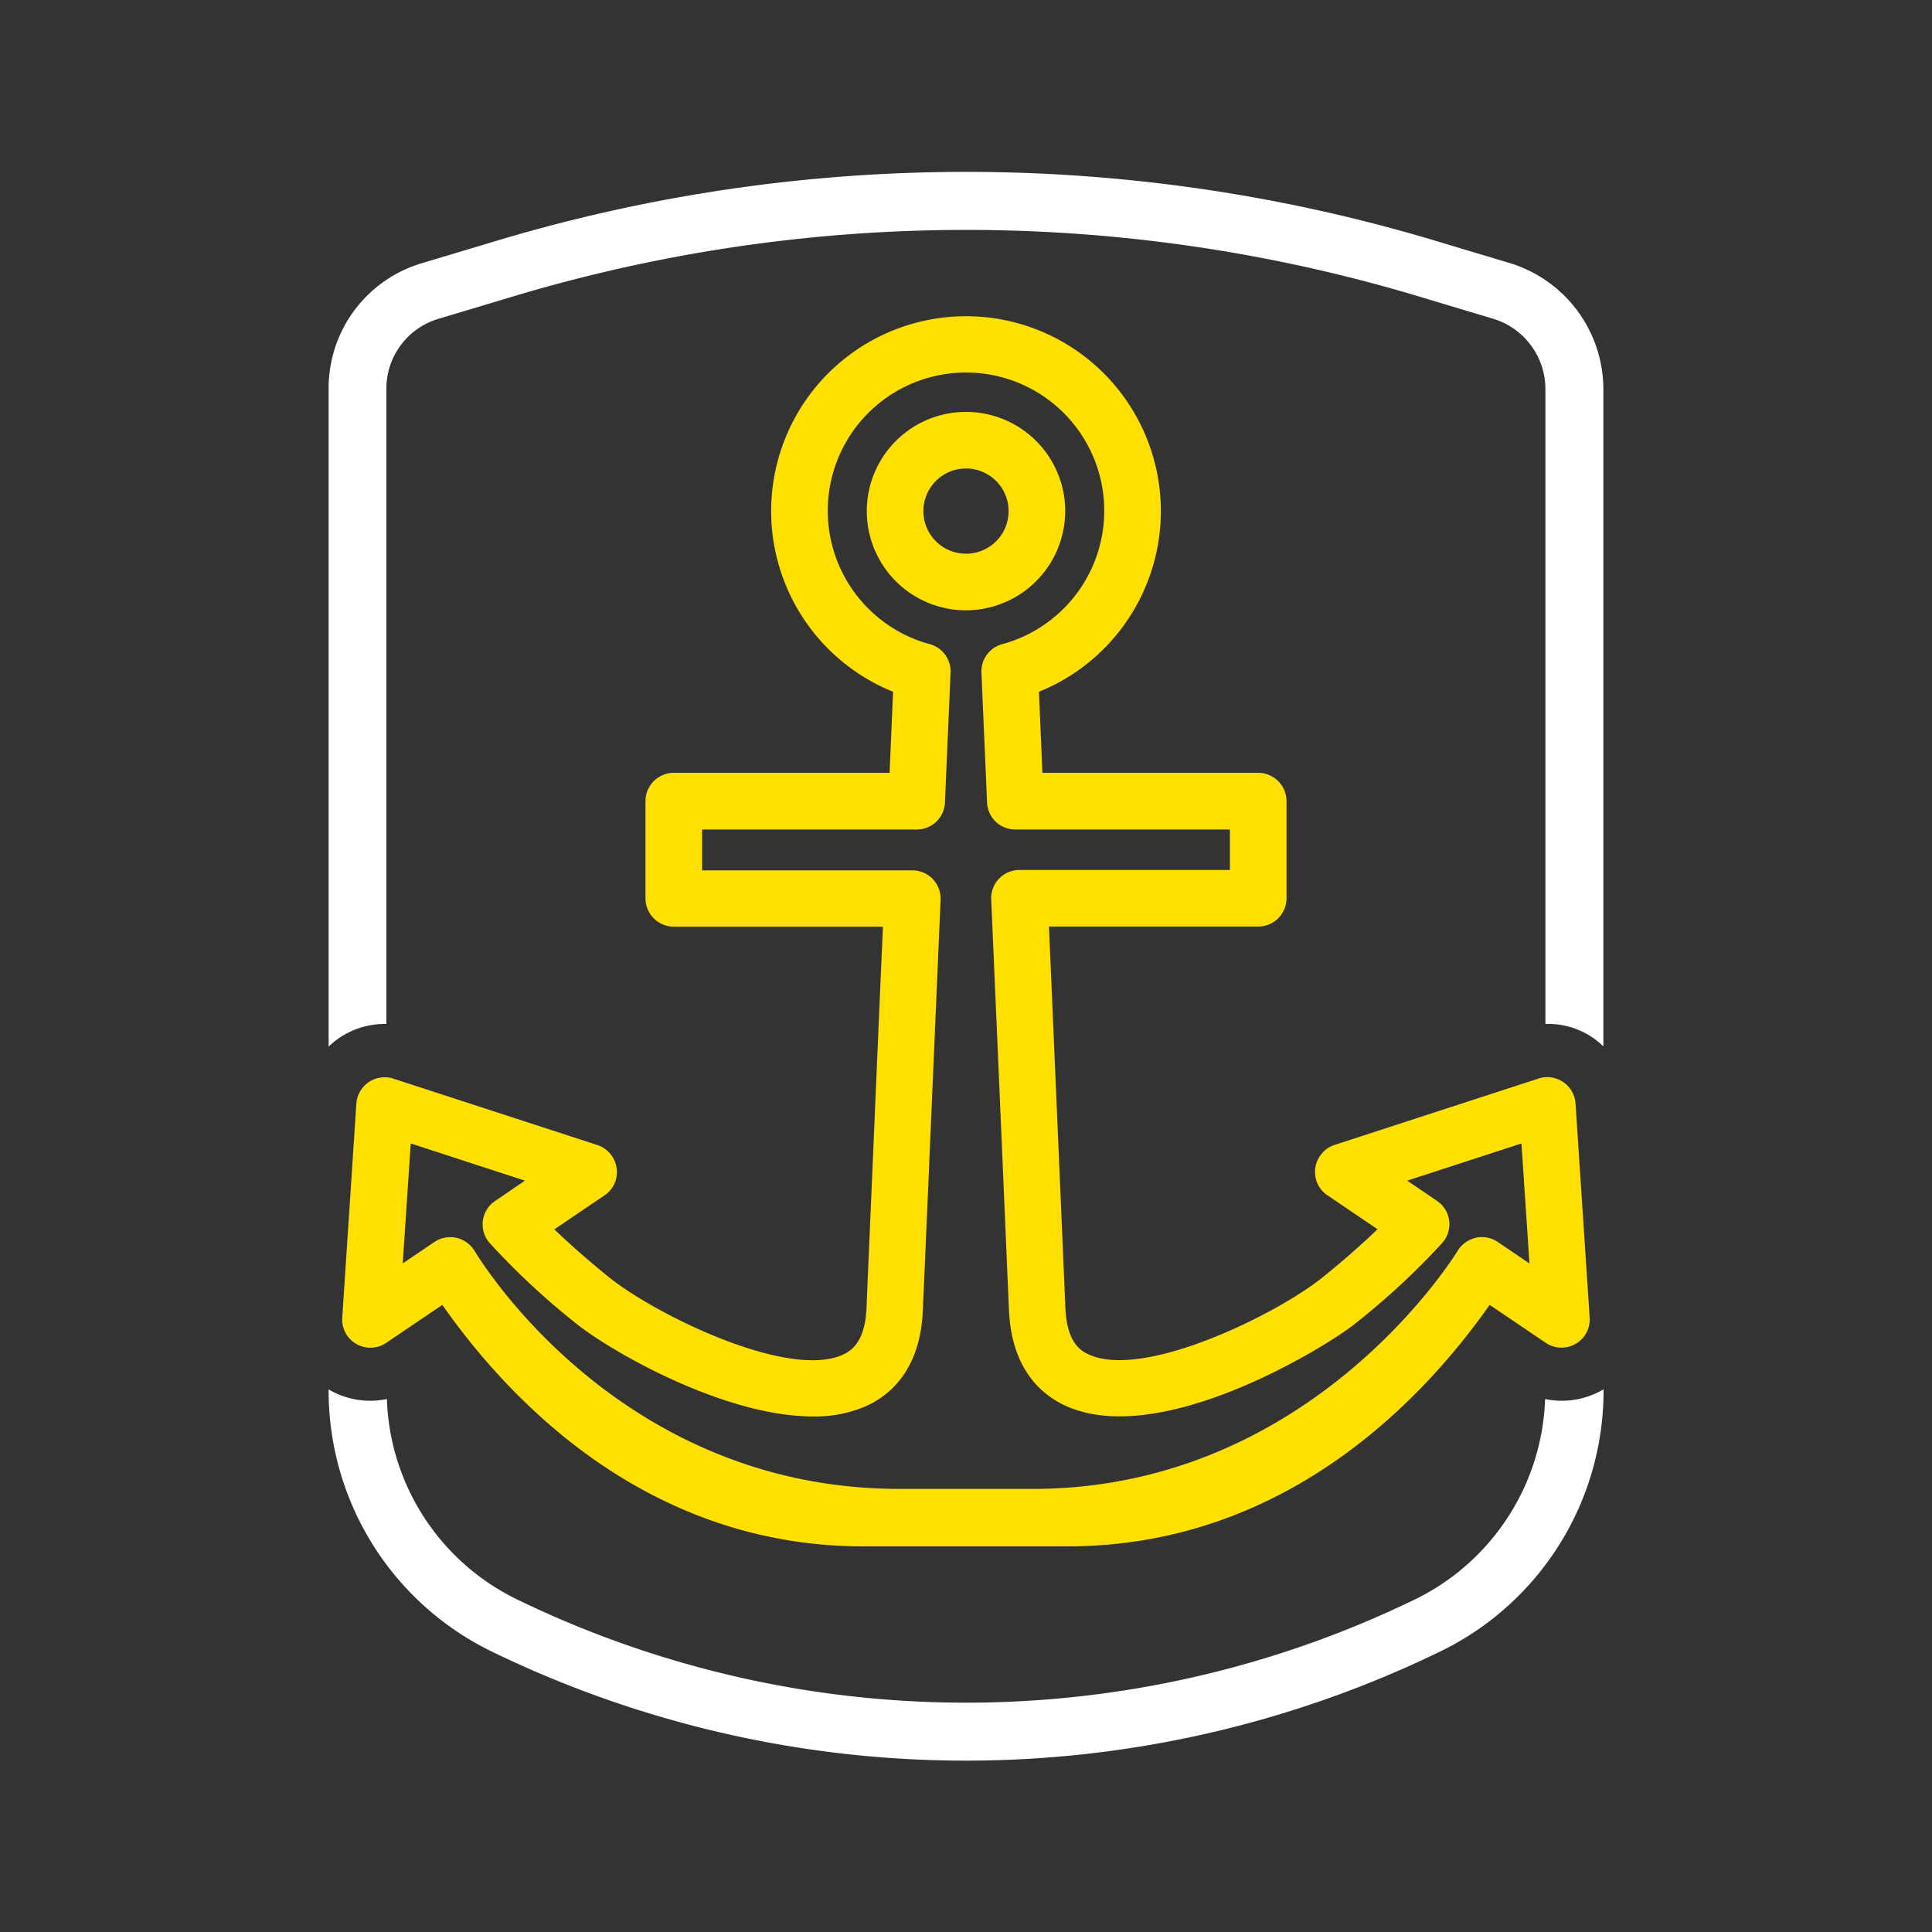 <svg id="Layer_1" data-name="Layer 1" xmlns="http://www.w3.org/2000/svg" viewBox="0 0 200 200">
  <rect x="0" y="0" width="200" height="200" fill="#333333" stroke="none"/>
  <defs>
    <style>
      .cls-1 {
        fill: #fff;
      }

      .cls-2 {
        fill: #ffe000;
      }
    </style>
  </defs>
  <g>
    <g>
      <path class="cls-1" d="M35.1,107.46A8.4,8.4,0,0,1,40,106V40.24A7.52,7.52,0,0,1,45.41,33l8.27-2.48a163,163,0,0,1,92.64,0L154.58,33a7.61,7.61,0,0,1,5.4,7.25V106a8.18,8.18,0,0,1,6,2.32V40.24a13.67,13.67,0,0,0-9.67-13l-8.26-2.48a169.13,169.13,0,0,0-96.09,0l-8.27,2.48a13.49,13.49,0,0,0-9.67,13v68.11A7.62,7.62,0,0,1,35.1,107.46Z"/>
      <path class="cls-1" d="M165.85,143.91a8.52,8.52,0,0,1-5.9.92,24,24,0,0,1-13.35,20.68,106.38,106.38,0,0,1-93.2,0,23.94,23.94,0,0,1-13.35-20.68,8.52,8.52,0,0,1-5.9-.92.6.6,0,0,0-.13-.09v.28a30,30,0,0,0,16.75,26.8,112.33,112.33,0,0,0,98.45,0A30,30,0,0,0,166,144.1v-.28A.6.6,0,0,0,165.85,143.91Z"/>
    </g>
    <g>
      <path class="cls-2" d="M163.1,114.25a2.93,2.93,0,0,0-3.83-2.6l-21.11,6.87a2.94,2.94,0,0,0-2,2.38,2.9,2.9,0,0,0,1.26,2.84l5.18,3.51c-2.48,2.4-5.49,4.85-6.16,5.35-5.21,3.93-18.32,10.17-23.76,7.6-1-.45-2.24-1.44-2.39-4.79l-1.7-39.49h21.65A2.94,2.94,0,0,0,133.18,93v-10A2.94,2.94,0,0,0,130.25,80H107.91l-.36-8.39a20.17,20.17,0,1,0-15.1,0L92.09,80H69.75a2.94,2.94,0,0,0-2.93,2.93V93a2.94,2.94,0,0,0,2.93,2.93H91.4l-.33,7.56c-.7,16.33-1.37,31.78-1.37,31.93-.15,3.35-1.44,4.34-2.39,4.79-5.44,2.57-18.55-3.67-23.76-7.6-.67-.5-3.68-2.95-6.16-5.35l5.18-3.51a2.9,2.9,0,0,0,1.26-2.84,2.94,2.94,0,0,0-2-2.38l-21.11-6.87a2.93,2.93,0,0,0-3.83,2.6L35.43,136.4A2.92,2.92,0,0,0,40,139l5.79-3.92c6.81,9.73,21.11,25.05,43.71,25h21c22.6,0,36.9-15.31,43.71-25L160,139a2.92,2.92,0,0,0,4.56-2.62ZM51.25,124.33a2.88,2.88,0,0,0-1.26,2,2.93,2.93,0,0,0,.64,2.28A75.75,75.75,0,0,0,60,137.29c4,3.05,15.28,9.34,24.14,9.34h0a13.18,13.18,0,0,0,5.65-1.13c2.48-1.17,5.48-3.82,5.74-9.83,0-.08.2-4.48.48-11l1.36-31.51a2.92,2.92,0,0,0-2.93-3.06H72.68V85.87H94.9a2.91,2.91,0,0,0,2.92-2.8l.58-13.39a2.92,2.92,0,0,0-2.16-3,14.31,14.31,0,1,1,7.52,0,2.92,2.92,0,0,0-2.16,3l.58,13.39a2.91,2.91,0,0,0,2.92,2.8h22.22v4.19H105.54a2.92,2.92,0,0,0-2.93,3.06L103.69,118c.43,10,.75,17.53.76,17.63.26,6,3.26,8.67,5.74,9.84,9.54,4.51,26.18-5.49,29.79-8.21a75.75,75.75,0,0,0,9.39-8.67,2.93,2.93,0,0,0,.64-2.28,2.88,2.88,0,0,0-1.26-2l-3.07-2.09,11.82-3.85.83,12.42-3.28-2.22a2.92,2.92,0,0,0-2.26-.44,3,3,0,0,0-1.88,1.33c-.62,1-15.46,24.67-44,24.67H93.11c-28.08,0-42.47-22.14-44-24.67a3,3,0,0,0-1.88-1.33,3.18,3.18,0,0,0-.62-.06,2.93,2.93,0,0,0-1.64.5l-3.28,2.22.83-12.42,11.82,3.85Z"/>
      <path class="cls-2" d="M110.27,52.91A10.27,10.27,0,1,0,100,63.18,10.29,10.29,0,0,0,110.27,52.91Zm-14.68,0A4.41,4.41,0,1,1,100,57.32,4.41,4.41,0,0,1,95.59,52.91Z"/>
    </g>
  </g>
</svg>
